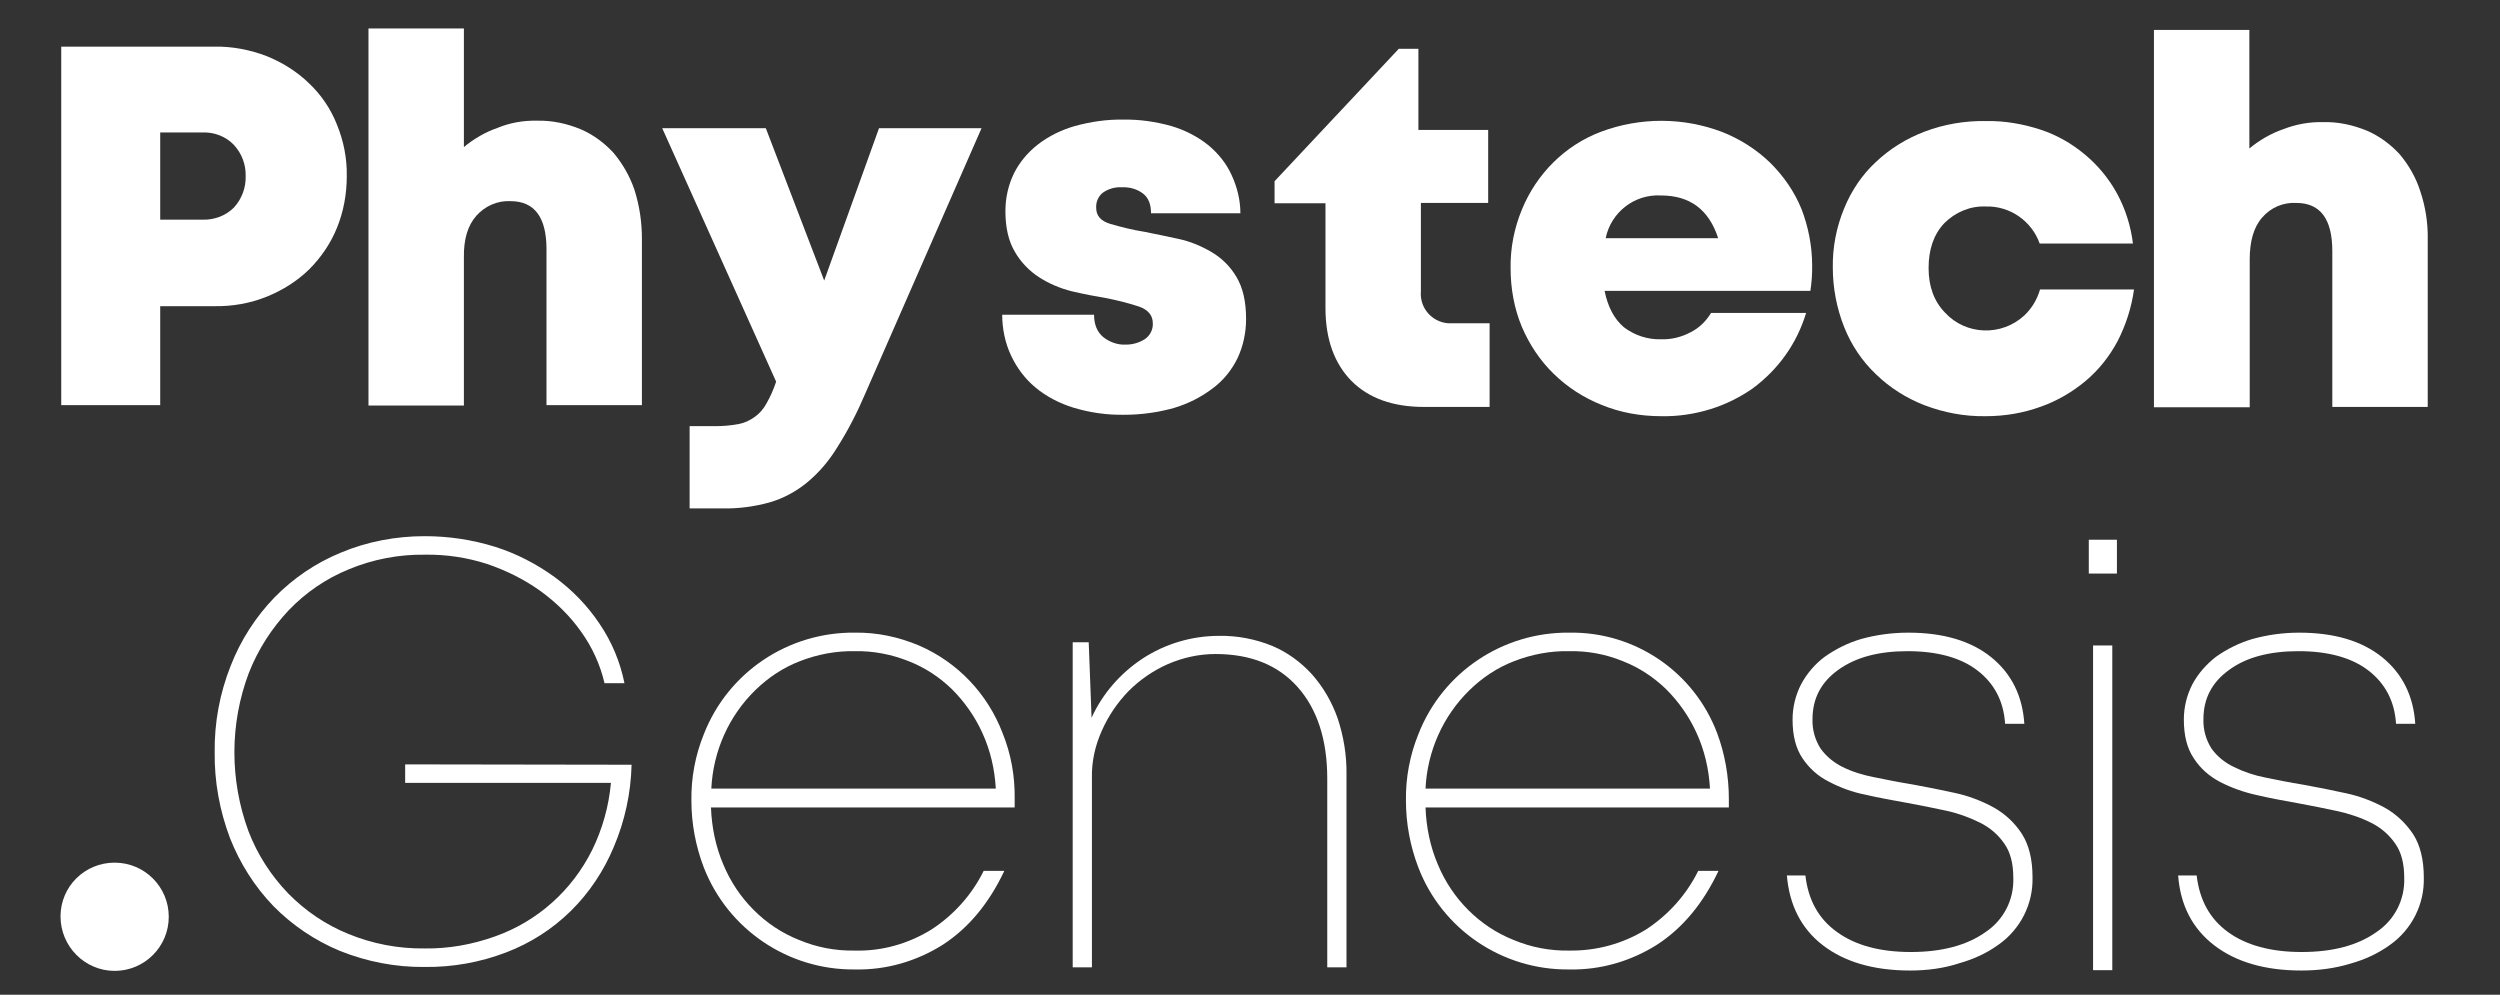 <?xml version="1.0" encoding="UTF-8"?> <!-- Generator: Adobe Illustrator 25.0.0, SVG Export Plug-In . SVG Version: 6.00 Build 0) --> <svg xmlns="http://www.w3.org/2000/svg" xmlns:xlink="http://www.w3.org/1999/xlink" id="Слой_1" x="0px" y="0px" viewBox="0 0 702.2 279.4" style="enable-background:new 0 0 702.2 279.4;" xml:space="preserve"><rect x="0" y="0" width="702.2" height="279.4" fill="#333333" stroke="none"/> <style type="text/css"> .st0{fill-rule:evenodd;clip-rule:evenodd;fill:#FFFFFF;} </style> <g id="Слой_2_1_"> <g id="Слой_1-2"> <path class="st0" d="M177.4,214.8c-0.2,8-1.9,15.8-5,23.1c-2.8,6.7-6.9,12.9-12.1,18c-5.2,5.1-11.3,9-18.1,11.6 c-7.3,2.8-15.1,4.2-22.9,4.1c-8.2,0.1-16.3-1.5-23.8-4.5c-7-2.9-13.4-7.2-18.7-12.6c-5.3-5.5-9.4-12-12.2-19.1 c-2.9-7.7-4.4-15.8-4.3-24.1c-0.1-8.3,1.4-16.5,4.5-24.3c2.8-7.2,7-13.7,12.3-19.2c5.3-5.4,11.6-9.7,18.7-12.6 c7.4-3.1,15.4-4.6,23.5-4.6c6.7,0,13.4,1,19.8,3c6,1.9,11.6,4.8,16.7,8.5c4.9,3.6,9.2,8,12.6,13.1c3.4,5,5.8,10.7,7,16.7h-5.6 c-1.2-5.2-3.5-10.2-6.6-14.5c-3.1-4.4-7-8.2-11.4-11.4c-4.6-3.3-9.7-5.8-15-7.6c-5.6-1.8-11.5-2.7-17.5-2.6 c-7.3-0.1-14.6,1.3-21.3,4.1c-6.4,2.6-12.1,6.5-16.9,11.5c-4.8,5.1-8.6,11-11.2,17.6c-5.4,14.3-5.4,30.1-0.1,44.5 c2.5,6.5,6.3,12.4,11.1,17.4c4.8,4.9,10.5,8.8,16.9,11.4c6.8,2.8,14.1,4.2,21.5,4.1c6.7,0.1,13.4-1.1,19.8-3.4 c5.9-2.1,11.3-5.3,16-9.5c4.6-4.1,8.4-9.1,11.2-14.7c2.9-5.9,4.7-12.3,5.3-18.9h-57.8v-5.2L177.4,214.8z"></path> <path class="st0" d="M285,224.4v2.4h-85.3c0.2,5.5,1.3,11,3.5,16.1c2,4.8,4.9,9.1,8.5,12.7s7.9,6.5,12.7,8.4 c5,2.1,10.3,3.1,15.7,3c7.6,0.2,15-1.9,21.5-5.9c6.3-4.1,11.4-9.8,14.7-16.5h5.8c-4.3,9.1-10,16-17.2,20.7c-7.4,4.7-16,7.2-24.8,7 c-18.7,0.2-35.6-11.2-42.4-28.6c-2.3-6-3.5-12.4-3.5-18.8c-0.1-6.4,1.1-12.8,3.5-18.7c6.8-17.4,23.7-28.7,42.4-28.5 c6.2-0.1,12.3,1.2,18,3.6c10.9,4.7,19.3,13.6,23.5,24.6C284,211.8,285.1,218.1,285,224.4z M240.1,182.9 c-5.3-0.1-10.5,0.9-15.4,2.8c-4.7,1.8-8.9,4.6-12.5,8.1c-7.5,7.3-11.9,17.2-12.4,27.7h79.9c-0.3-5.4-1.5-10.7-3.8-15.7 c-2.1-4.6-5-8.7-8.5-12.2c-3.5-3.4-7.6-6.1-12.2-7.9C250.4,183.8,245.3,182.8,240.1,182.9L240.1,182.9z"></path> <path class="st0" d="M342.4,178.6c5.1-0.1,10.2,0.9,14.9,2.8c4.3,1.8,8.1,4.6,11.2,8c3.2,3.6,5.6,7.8,7.2,12.3 c1.7,5.1,2.6,10.5,2.5,16v54h-5.4v-53c0-10.9-2.8-19.5-8.3-25.7s-13.2-9.3-23.1-9.3c-4.6,0-9.1,1-13.3,2.8 c-4.1,1.8-7.9,4.4-11.1,7.6c-3.1,3.2-5.7,7-7.5,11.1c-1.9,4.2-2.9,8.7-2.8,13.3v53.2h-5.4v-91.3h4.5l0.8,21.2 c3.1-6.8,8.1-12.5,14.3-16.6C327.3,180.8,334.8,178.6,342.4,178.6z"></path> <path class="st0" d="M485.6,224.4v2.4h-85.2c0.2,5.5,1.3,11,3.5,16.1c2,4.8,4.9,9.1,8.5,12.7s7.9,6.5,12.7,8.4 c5,2.1,10.3,3.1,15.7,3c7.6,0.1,15-1.9,21.5-5.9c6.3-4.1,11.4-9.8,14.7-16.5h5.7c-4.3,9.1-10,16-17.2,20.7c-7.4,4.7-16,7.2-24.8,7 c-18.7,0.2-35.6-11.2-42.3-28.6c-2.3-6-3.5-12.4-3.5-18.8c-0.1-6.4,1.1-12.8,3.5-18.7c6.8-17.4,23.7-28.7,42.4-28.5 c18.4-0.3,35,11,41.5,28.2C484.5,211.8,485.6,218.1,485.6,224.4z M440.7,182.9c-5.3-0.1-10.5,0.9-15.4,2.8 c-4.7,1.8-8.9,4.6-12.5,8.1c-7.5,7.3-11.9,17.2-12.4,27.7h79.9c-0.3-5.4-1.5-10.7-3.8-15.7c-2.1-4.6-5-8.7-8.5-12.2 c-3.5-3.4-7.6-6.1-12.2-7.9C450.9,183.7,445.8,182.8,440.7,182.9L440.7,182.9z"></path> <path class="st0" d="M536.5,272.6c-10.2,0-18.4-2.4-24.5-7.1c-6.1-4.7-9.4-11.3-10.1-19.6h5.2c0.8,6.9,3.7,12.2,8.9,15.9 c5.1,3.7,12,5.6,20.7,5.6c8.8,0,15.8-1.9,21-5.6c5.1-3.4,8-9.1,7.8-15.2c0-4-0.8-7.2-2.5-9.6c-1.7-2.5-4-4.5-6.8-5.9 c-3-1.5-6.3-2.7-9.6-3.4c-3.6-0.8-7.3-1.5-11-2.2c-3.9-0.7-7.8-1.4-11.7-2.3c-3.6-0.7-7.1-2-10.3-3.7c-3-1.5-5.5-3.8-7.3-6.5 c-1.9-2.8-2.8-6.4-2.8-10.9c0-3.4,0.8-6.8,2.4-9.9c1.6-3,3.9-5.7,6.6-7.7c3.1-2.2,6.5-3.9,10.2-5c4.3-1.2,8.8-1.8,13.3-1.8 c9.8,0,17.6,2.3,23.3,6.9c5.7,4.6,8.8,10.9,9.3,18.7h-5.4c-0.4-6.4-3.1-11.4-7.8-15s-11.3-5.4-19.6-5.4c-8.1,0-14.5,1.7-19.4,5.2 c-4.9,3.5-7.3,8.1-7.3,13.9c-0.1,2.9,0.7,5.8,2.3,8.3c1.6,2.2,3.7,3.9,6.1,5.1c2.8,1.4,5.8,2.3,8.9,2.9c3.4,0.7,6.9,1.4,10.6,2 c3.9,0.7,7.9,1.5,12,2.4c3.8,0.8,7.5,2.2,11,4.1c3.2,1.8,5.9,4.3,7.9,7.4c2,3.1,3,7.2,3,12.2c0.2,7.5-3.4,14.6-9.5,18.9 c-3.3,2.4-7,4.1-10.9,5.2C546,272,541.3,272.6,536.5,272.6z"></path> <path class="st0" d="M586.7,161.1h7.9v-9.5h-7.9V161.1z M587.9,272.5h5.4v-91.2h-5.4V272.5z"></path> <path class="st0" d="M646.4,272.6c-10.2,0-18.4-2.4-24.5-7.1s-9.5-11.3-10.1-19.6h5.2c0.8,6.9,3.7,12.2,8.8,15.9 c5.1,3.7,12,5.6,20.7,5.6c8.8,0,15.8-1.9,21-5.6c5.1-3.4,8-9.1,7.8-15.2c0-4-0.8-7.2-2.5-9.6c-1.7-2.5-4-4.5-6.8-5.9 c-3-1.5-6.3-2.6-9.6-3.3c-3.6-0.8-7.3-1.5-11-2.2c-3.9-0.7-7.8-1.4-11.6-2.3c-3.6-0.8-7-2-10.3-3.7c-3-1.6-5.5-3.8-7.3-6.6 c-1.9-2.8-2.8-6.4-2.8-10.9c0-3.4,0.8-6.8,2.4-9.9c1.6-3,3.9-5.6,6.6-7.7c3.1-2.2,6.5-3.9,10.2-5c4.3-1.2,8.7-1.8,13.2-1.8 c9.8,0,17.6,2.3,23.3,6.9s8.8,10.9,9.3,18.7H673c-0.4-6.4-3.1-11.4-7.8-15s-11.3-5.4-19.6-5.4c-8.1,0-14.6,1.7-19.4,5.2 c-4.9,3.5-7.3,8.1-7.3,13.9c-0.1,2.9,0.7,5.8,2.3,8.3c1.6,2.2,3.7,3.9,6.2,5.1c2.8,1.4,5.8,2.4,8.9,3c3.4,0.7,6.9,1.4,10.6,2 c3.9,0.7,7.9,1.5,12,2.4c3.8,0.8,7.5,2.2,11,4.1c3.2,1.8,5.9,4.4,7.9,7.4c2,3.1,3,7.2,3,12.2c0.2,7.5-3.4,14.6-9.5,18.9 c-3.3,2.4-7,4.1-10.9,5.2C655.9,272,651.2,272.6,646.4,272.6z"></path> <path class="st0" d="M60.2,13.1C65.3,13,70.3,14,75,15.8c4.4,1.8,8.4,4.3,11.8,7.6c3.4,3.2,6.1,7.2,7.8,11.5 c1.9,4.6,2.9,9.6,2.8,14.6c0,5-0.9,10-2.8,14.6c-1.8,4.4-4.5,8.3-7.8,11.6c-3.4,3.3-7.4,5.8-11.8,7.6c-4.7,1.9-9.8,2.8-14.9,2.7 H45v27.8H17.2V13.1H60.2z M56.9,61.7c3.3,0.1,6.5-1.1,8.8-3.4c2.2-2.4,3.4-5.6,3.3-8.8c0.1-3.3-1.1-6.4-3.3-8.8 c-2.3-2.4-5.5-3.6-8.8-3.5H45v24.5H56.9z"></path> <path class="st0" d="M150.9,33.9c4.2-0.1,8.3,0.8,12.2,2.4c3.5,1.5,6.6,3.8,9.2,6.6c2.6,3.1,4.6,6.6,5.9,10.4 c1.4,4.4,2.1,9,2.1,13.7v46.8h-26.8V70c0-9-3.4-13.5-10.1-13.5c-3.7-0.2-7.2,1.4-9.6,4.1c-2.4,2.7-3.6,6.6-3.5,11.8v41.5h-26.8V8 h26.8v33.3c2.8-2.3,6-4.2,9.5-5.4C143.2,34.5,147,33.8,150.9,33.9"></path> <path class="st0" d="M275.7,36l-32.6,74.4c-2.2,5.2-4.8,10.3-7.9,15.2c-2.3,3.8-5.2,7.2-8.6,10c-3.1,2.5-6.6,4.4-10.4,5.5 c-4.3,1.2-8.8,1.8-13.3,1.7h-9.2v-23.1h7.3c2.2,0,4.4-0.2,6.5-0.6c1.6-0.3,3.1-1,4.5-2s2.5-2.3,3.3-3.8c1.1-1.9,2-4,2.7-6.1 L186,36h29.1l16.4,42.8L246.9,36H275.7z"></path> <path class="st0" d="M315.8,116.5c-4.8,0.1-9.7-0.6-14.3-2c-3.9-1.2-7.6-3.1-10.7-5.7c-2.9-2.4-5.2-5.5-6.8-8.9 c-1.7-3.6-2.5-7.6-2.5-11.5h25.8c0,2.8,0.9,4.9,2.6,6.3c1.8,1.4,4,2.2,6.3,2.1c1.9,0,3.7-0.5,5.3-1.5c1.5-1,2.4-2.7,2.3-4.5 c0-2.2-1.3-3.8-3.9-4.7c-3.1-1-6.2-1.8-9.4-2.4c-3-0.5-6.1-1.1-9.5-1.9c-3.2-0.8-6.3-2.1-9.1-3.9c-2.8-1.8-5.2-4.3-6.8-7.1 c-1.8-3-2.7-6.8-2.7-11.5c0-3.7,0.8-7.3,2.4-10.6c1.6-3.2,3.9-5.9,6.7-8.1c3.1-2.4,6.6-4.1,10.4-5.2c4.4-1.2,9-1.9,13.6-1.8 c4.6-0.1,9.2,0.6,13.5,1.8c3.7,1.1,7.3,2.9,10.3,5.3c2.8,2.3,5.1,5.1,6.6,8.4c1.6,3.4,2.5,7.1,2.5,10.8h-25.1 c0-2.5-0.7-4.3-2.2-5.5c-1.7-1.3-3.8-1.9-6-1.8c-1.9-0.1-3.7,0.4-5.3,1.5c-1.3,1-2,2.6-1.9,4.3c0,2.2,1.3,3.7,4,4.5 c3.1,0.9,6.3,1.7,9.5,2.2c3.1,0.6,6.3,1.3,9.6,2c3.3,0.7,6.4,2,9.3,3.7s5.3,4.1,7,7c1.8,3,2.7,6.9,2.7,11.8c0,3.8-0.8,7.6-2.4,11 c-1.6,3.3-4,6.3-7,8.5c-3.3,2.5-6.9,4.3-10.9,5.5C325.4,115.8,320.7,116.5,315.8,116.5"></path> <path class="st0" d="M418.4,90.8v23.5H400c-8.7,0-15.5-2.4-20.4-7.3c-4.8-4.9-7.3-11.7-7.3-20.5V57.1H358v-6.2l34.9-37.2h5.5v22.8 H418V57h-18.9v24.8c-0.4,4.6,3,8.6,7.6,9c0.5,0,0.9,0,1.4,0H418.4z"></path> <path class="st0" d="M509,74.6c0,1.2,0,2.3-0.1,3.5s-0.2,2.4-0.4,3.6h-57.8c0.9,4.5,2.7,7.9,5.4,10.2c3,2.3,6.7,3.5,10.4,3.4 c2.9,0.1,5.8-0.6,8.4-2c2.4-1.2,4.3-3.1,5.7-5.4h26.7c-1.3,4.3-3.3,8.4-5.9,12c-2.5,3.5-5.6,6.6-9.1,9.2 c-3.6,2.5-7.6,4.5-11.8,5.8c-4.5,1.4-9.2,2.1-13.9,2c-5.8,0-11.5-1-16.8-3.2c-5-2-9.5-4.9-13.4-8.7c-3.8-3.7-6.8-8.2-8.9-13.1 c-2.2-5.2-3.2-10.9-3.2-16.5c-0.1-5.7,1-11.3,3.2-16.6c4.1-10,12.1-18,22.2-21.8c11-4.1,23.1-4.1,34.1,0.1c5,2,9.6,4.9,13.5,8.7 c3.7,3.7,6.7,8,8.7,12.9C507.9,63.6,509,69.1,509,74.6z M466.5,54.9c-7.4-0.4-14,4.7-15.5,12h31.6C480,58.9,474.7,54.9,466.5,54.9 L466.5,54.9z"></path> <path class="st0" d="M557.7,116.9c-5.9,0.1-11.7-1-17.2-3.1c-5.1-2-9.7-4.9-13.6-8.7c-3.9-3.7-6.9-8.2-8.9-13.2 c-2.1-5.3-3.2-11-3.2-16.7c-0.1-5.7,1-11.4,3.2-16.7c2-4.9,5-9.4,8.9-13c3.9-3.7,8.6-6.6,13.6-8.5c5.5-2.1,11.4-3.1,17.3-3 c5.2-0.1,10.4,0.8,15.3,2.4c4.6,1.5,8.8,3.9,12.5,7c3.6,3,6.7,6.7,9,10.9c2.4,4.4,3.9,9.2,4.5,14.1h-26.2 c-1.1-3.1-3.1-5.7-5.8-7.6c-2.7-1.9-6-2.9-9.3-2.8c-4.4-0.2-8.6,1.6-11.7,4.7c-3,3.2-4.4,7.4-4.4,12.6c0,5.1,1.5,9.3,4.6,12.5 c5.9,6.4,15.9,6.7,22.3,0.8c2.1-2,3.6-4.5,4.4-7.3h26.4c-0.7,5.1-2.3,10-4.6,14.5c-2.3,4.3-5.3,8.1-9,11.2s-8,5.6-12.5,7.2 C568.1,116.1,562.9,116.9,557.7,116.9"></path> <path class="st0" d="M652.6,34.3c4.2-0.1,8.3,0.8,12.2,2.4c3.5,1.5,6.6,3.8,9.2,6.6c2.6,3.1,4.6,6.6,5.8,10.4 c1.5,4.4,2.2,9.1,2.1,13.7v46.9h-26.8V70.5c0-9-3.4-13.5-10.1-13.5c-3.7-0.2-7.2,1.3-9.6,4.1c-2.4,2.7-3.5,6.7-3.5,11.8v41.5H605 V8.4h26.8v33.3c2.8-2.3,6-4.2,9.5-5.4C644.9,34.9,648.7,34.2,652.6,34.3"></path> <path class="st0" d="M32.2,242.3c8.4,0,15.2,6.8,15.2,15.2s-6.8,15.2-15.2,15.2S17,265.8,17,257.4S23.8,242.3,32.2,242.3"></path> </g> </g> </svg> 